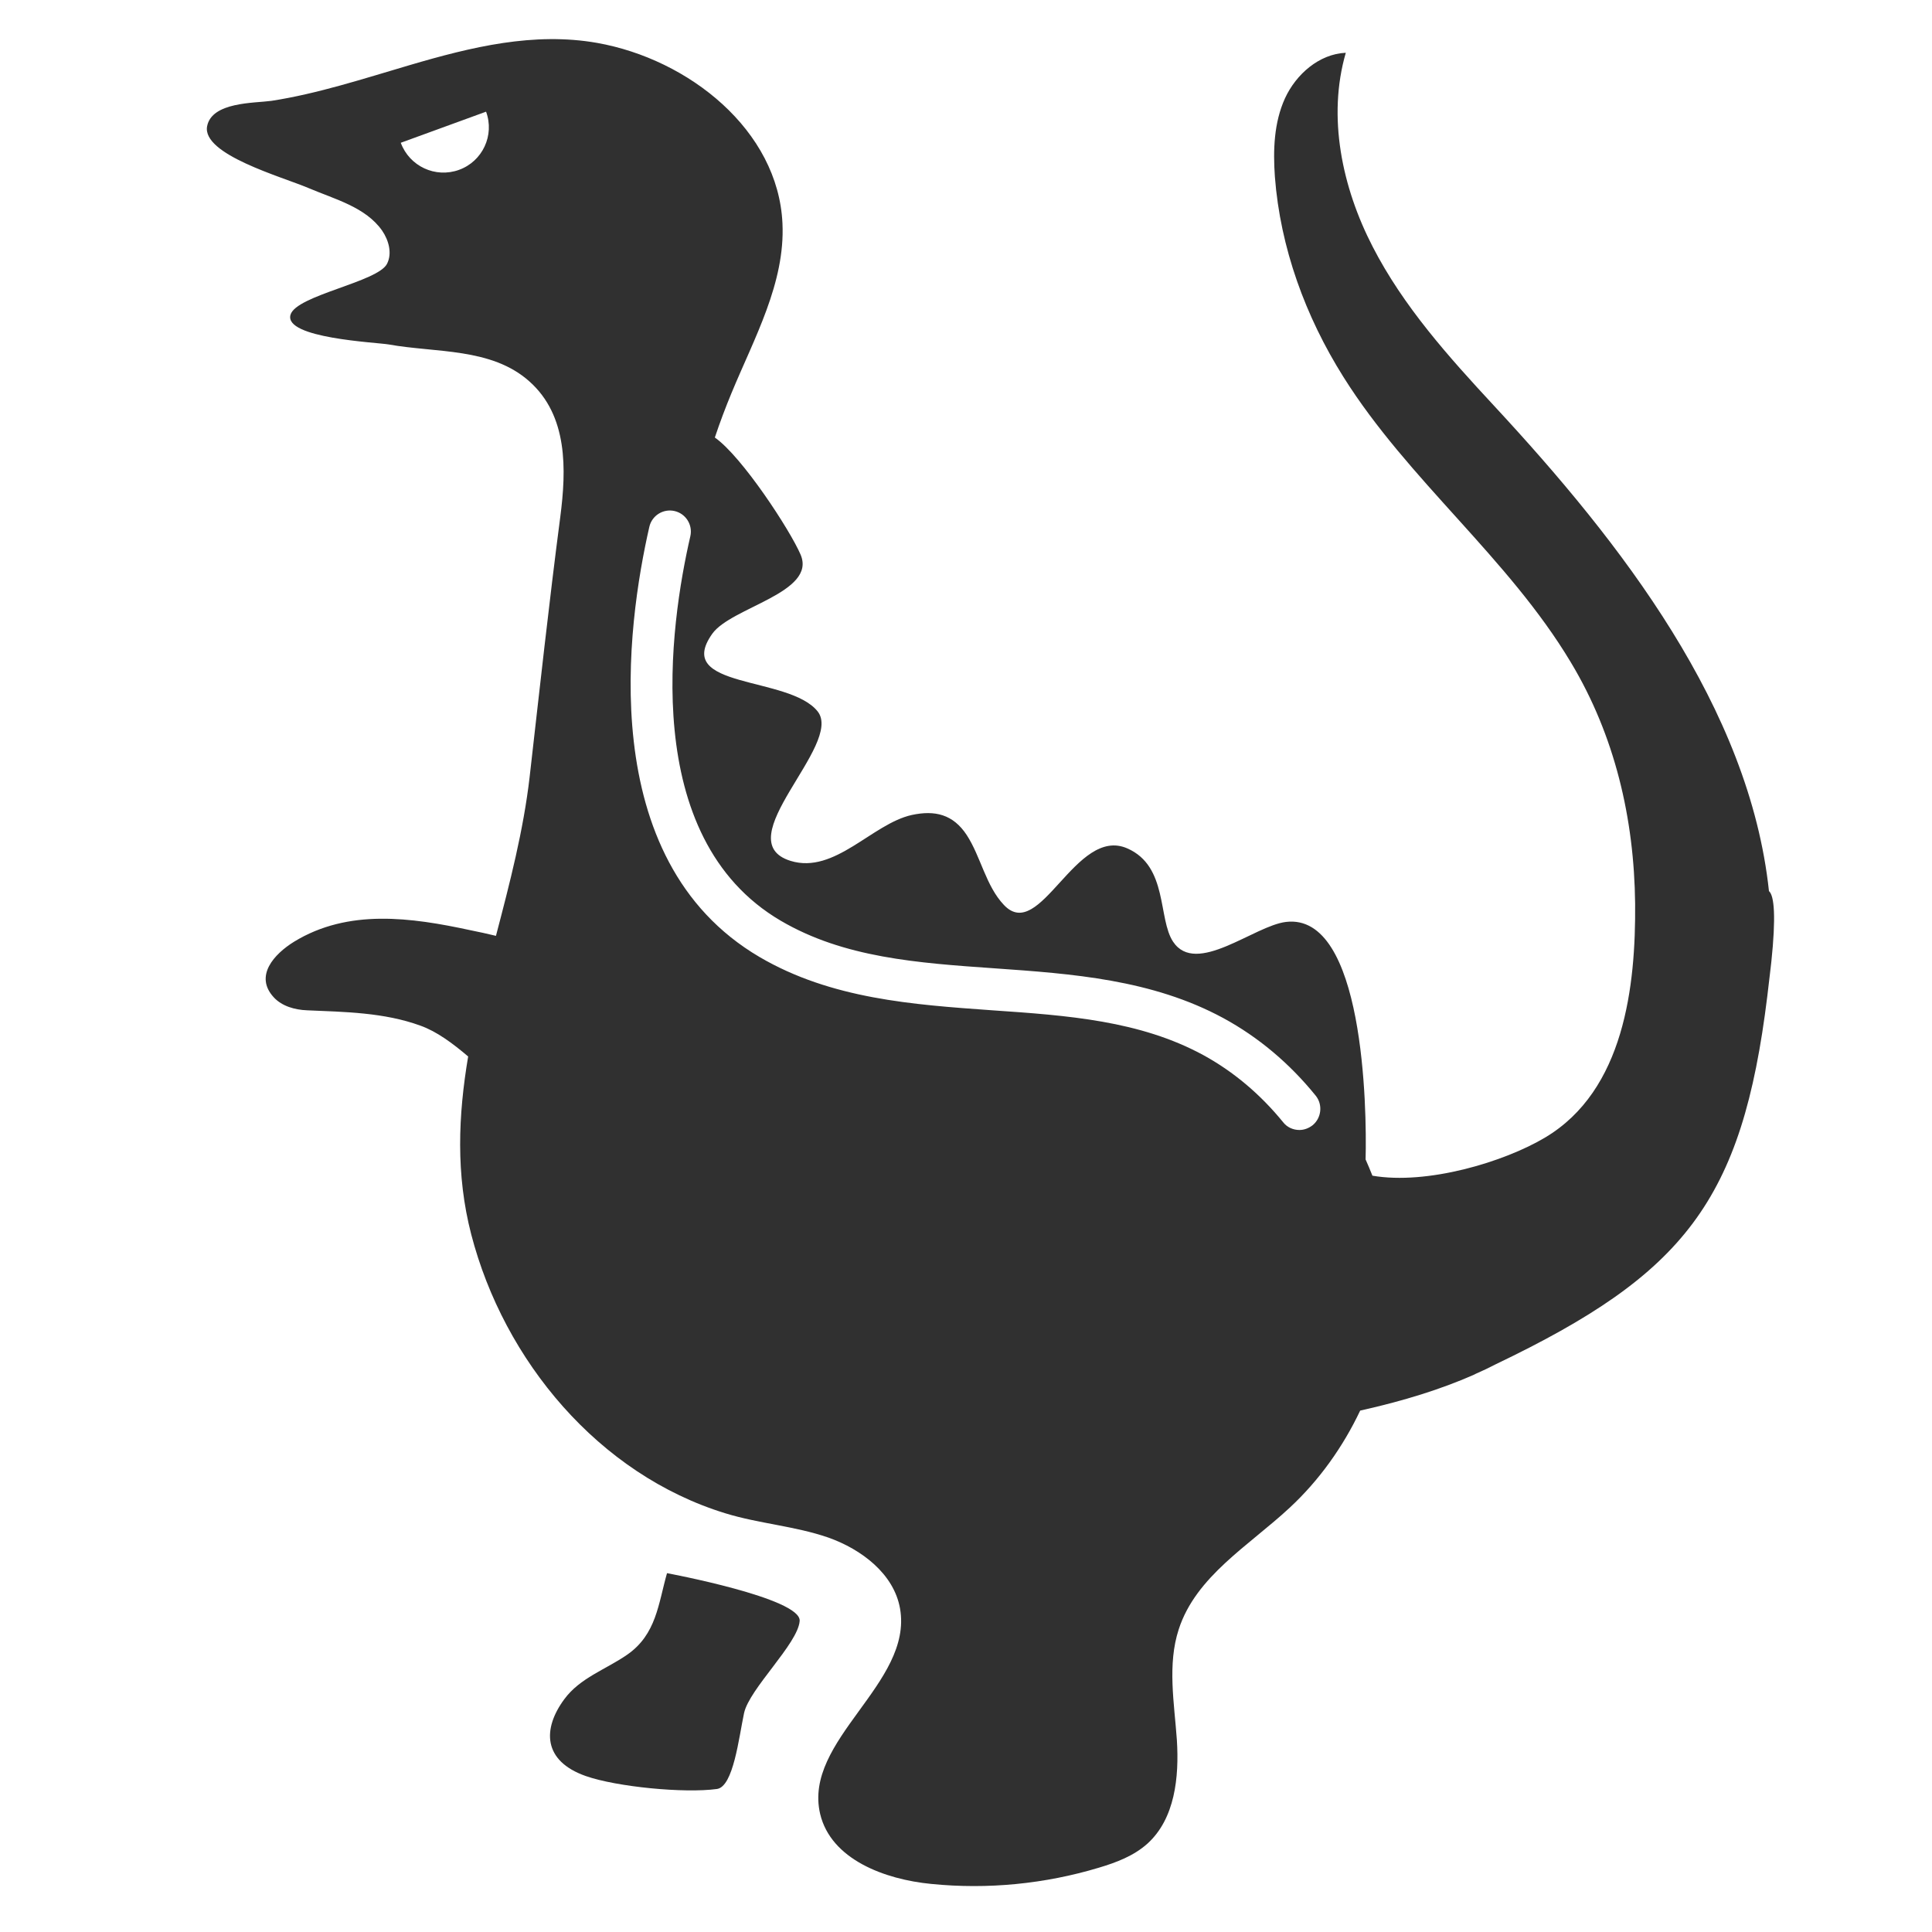 <?xml version="1.0" encoding="utf-8"?>
<!-- Generator: Adobe Illustrator 26.0.3, SVG Export Plug-In . SVG Version: 6.00 Build 0)  -->
<svg version="1.1" id="レイヤー_1" xmlns="http://www.w3.org/2000/svg" xmlns:xlink="http://www.w3.org/1999/xlink" x="0px"
	 y="0px" viewBox="0 0 82 82" style="enable-background:new 0 0 82 82;" xml:space="preserve">
<style type="text/css">
	.st0{fill:#FFFFFF;}
	.st1{fill:#303030;}
</style>
<rect id="長方形_956_00000136369659868818646420000007612269015710901400_" y="0" class="st0" width="82" height="82"/>
<g>
	<path class="st1" d="M28.31,66.77c-0.37,1.3-0.45,2.6-1.69,3.46c-0.91,0.63-2,0.98-2.67,1.89c-0.93,1.26-0.91,2.62,0.91,3.26
		c1.31,0.46,4.18,0.74,5.57,0.55c0.7-0.1,0.93-2.19,1.15-3.22c0.22-1.03,2.29-2.95,2.36-3.91C34.02,67.83,28.31,66.77,28.31,66.77z"
		/>
	<path class="st1" d="M75.08,37.82c-0.83-7.77-6.25-14.76-11.67-20.6c-1.93-2.08-3.85-4.22-5.15-6.75c-1.3-2.52-1.93-5.51-1.14-8.23
		c-1.13,0.05-2.11,0.91-2.58,1.93c-0.47,1.03-0.51,2.2-0.43,3.33c0.23,3.02,1.3,5.94,2.91,8.5c2.75,4.38,7,7.68,9.65,12.11
		c1.87,3.11,2.69,6.63,2.73,10.24c0.03,3.5-0.46,7.93-3.82,9.93c-1.74,1.04-5.01,2.02-7.33,1.62c-0.09-0.23-0.19-0.46-0.29-0.69
		c0.06-2.21-0.08-10.48-3.38-10.08c-1.35,0.16-3.81,2.31-4.79,0.84c-0.65-0.98-0.21-3.2-1.94-3.96c-2.2-0.97-3.7,4.03-5.24,2.4
		c-0.77-0.81-0.98-2.05-1.58-2.97c-0.58-0.88-1.35-1.06-2.33-0.85c-1.68,0.37-3.27,2.52-5.14,1.95c-2.76-0.85,2.27-4.94,1.14-6.35
		c-1.22-1.52-6.14-0.94-4.47-3.29c0.8-1.13,4.44-1.74,3.75-3.36c-0.44-1.03-2.49-4.17-3.64-4.97c0.22-0.66,0.46-1.29,0.7-1.87
		c0.97-2.35,2.29-4.69,2.17-7.22c-0.18-3.95-3.97-6.97-7.87-7.66c-2.68-0.47-5.32,0.17-7.94,0.94c-1.97,0.58-3.93,1.22-5.88,1.52
		C10.8,4.38,8.99,4.32,8.79,5.36c-0.22,1.2,3.17,2.14,4.3,2.62c1.13,0.48,2.43,0.81,3.13,1.81c0.28,0.41,0.43,0.96,0.21,1.4
		c-0.38,0.78-3.86,1.34-4.1,2.17c-0.29,1,3.66,1.17,4.17,1.26c2,0.36,4.35,0.13,5.96,1.56c1.65,1.46,1.58,3.75,1.32,5.76
		c-0.48,3.67-0.88,7.35-1.3,11.03c-0.26,2.26-0.84,4.5-1.43,6.75c-0.37-0.09-0.74-0.17-1.09-0.24c-2.5-0.54-5.18-0.92-7.48,0.49
		c-0.84,0.52-1.7,1.45-0.86,2.36c0.35,0.38,0.9,0.53,1.41,0.55c1.61,0.07,3.27,0.09,4.81,0.65c0.7,0.25,1.37,0.75,2.03,1.31
		c-0.42,2.49-0.53,5,0.13,7.55c1.39,5.36,5.41,10.19,10.79,11.84c1.43,0.44,2.96,0.54,4.37,1.03c1.41,0.5,2.78,1.54,3.04,3.01
		c0.56,3.18-4.13,5.58-3.39,8.72c0.46,1.93,2.74,2.78,4.72,2.97c2.39,0.24,4.82,0,7.11-0.69c0.74-0.22,1.48-0.5,2.06-1.02
		c1.17-1.06,1.35-2.82,1.25-4.4c-0.11-1.57-0.41-3.2,0.08-4.7c0.73-2.25,2.98-3.55,4.71-5.16c1.25-1.16,2.26-2.58,2.99-4.12
		c1.88-0.42,3.43-0.91,4.8-1.51l0,0c0.04-0.02,0.07-0.03,0.1-0.05c0.3-0.13,0.59-0.27,0.86-0.41c8-3.83,10.45-6.92,11.52-15.62
		c0.02-0.17,0.04-0.34,0.06-0.51c0.04-0.31,0.07-0.61,0.11-0.94C75.38,38.93,75.31,38.02,75.08,37.82z M19.48,7.21
		c-1,0.36-2.1-0.15-2.47-1.15l3.62-1.32C21,5.74,20.48,6.85,19.48,7.21z M51.07,44.78c-2.69-1.46-5.74-1.68-8.96-1.9
		c-3.36-0.24-6.83-0.48-9.87-2.26c-7.06-4.14-5.62-14.15-4.68-18.26c0.11-0.48,0.59-0.78,1.07-0.67c0.48,0.11,0.78,0.59,0.67,1.07
		c-0.86,3.73-2.2,12.78,3.84,16.32c2.68,1.57,5.79,1.79,9.09,2.02c3.27,0.23,6.66,0.47,9.69,2.11c1.49,0.81,2.81,1.92,3.92,3.29
		c0.31,0.38,0.25,0.95-0.13,1.26c-0.17,0.13-0.36,0.2-0.56,0.2c-0.26,0-0.52-0.11-0.69-0.33C53.49,46.44,52.35,45.48,51.07,44.78z"
		/>
</g>
</svg>
